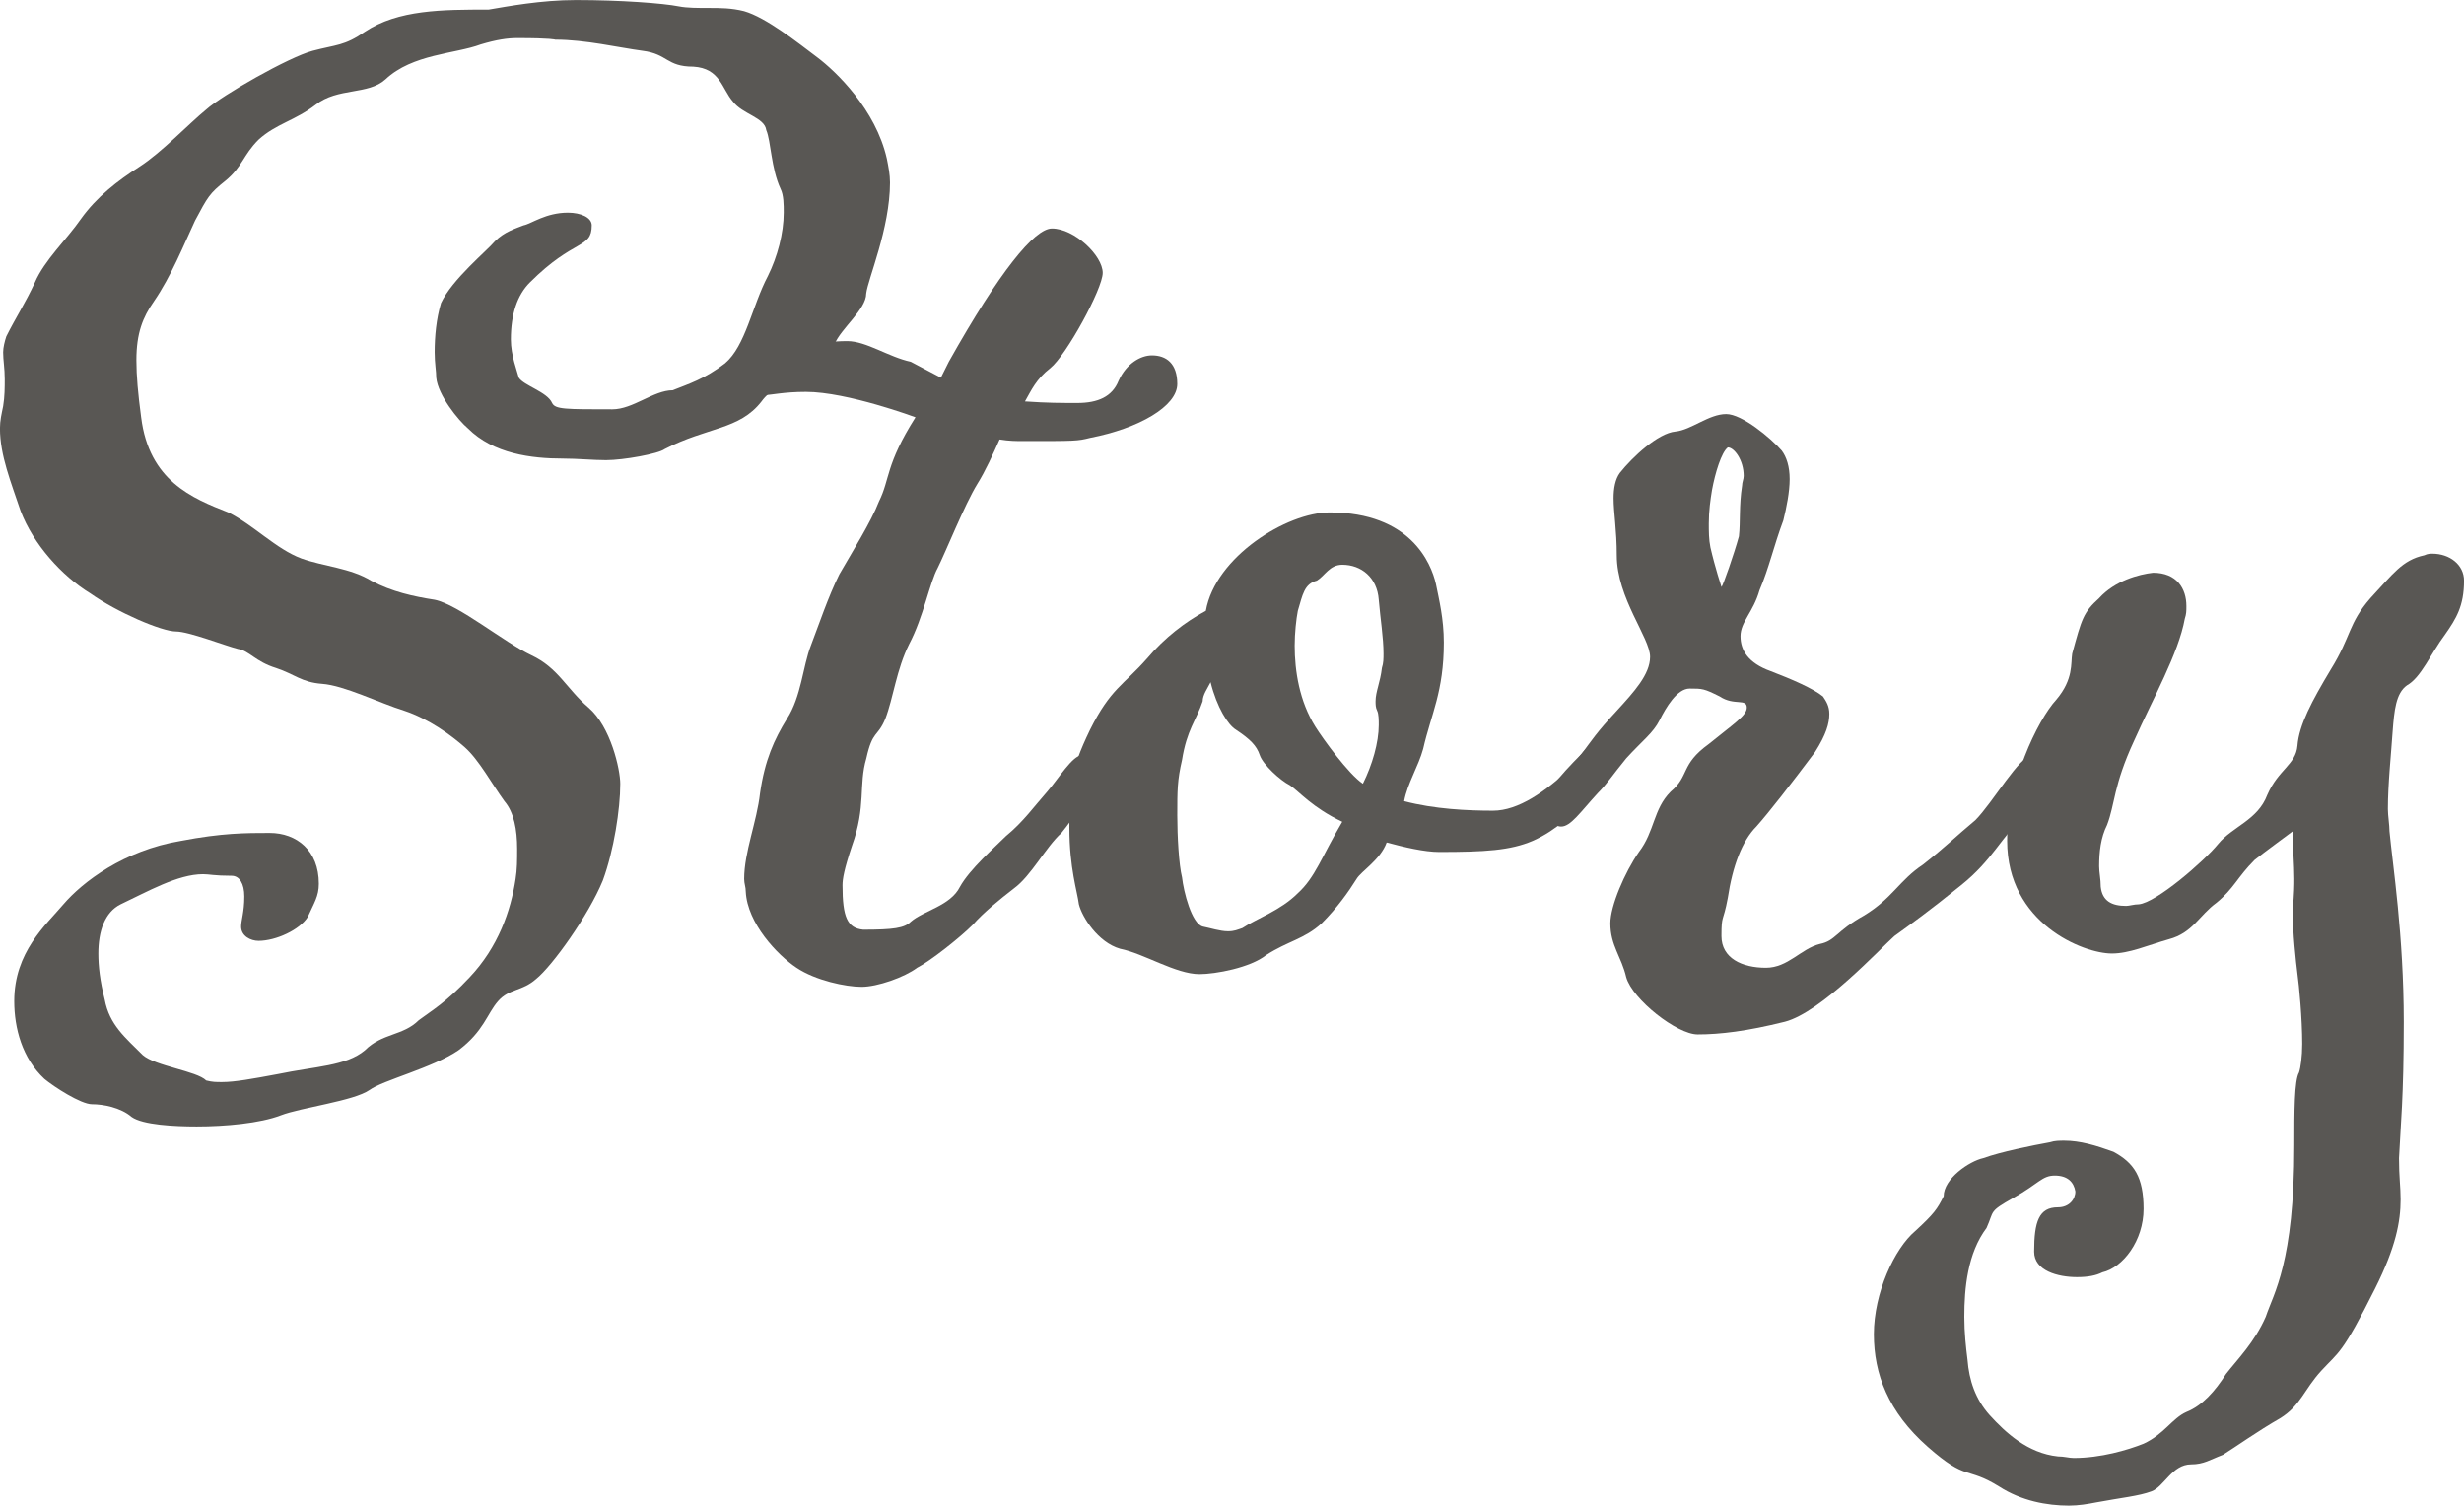 <svg viewBox="0 0 109.889 67.147" xmlns="http://www.w3.org/2000/svg"><g fill="#595754"><path d="m23.632 12.595c-.566.565-.849 1.415-.849 2.547 0 .707.283 1.415.353 1.698.212.353 1.274.637 1.486 1.132.142.283.566.283 2.689.283.92 0 1.839-.85 2.688-.85.707-.282 1.415-.495 2.335-1.202.92-.778 1.203-2.548 1.911-3.892.424-.85.707-1.91.707-2.83 0-.354 0-.778-.142-1.061-.425-.92-.425-2.123-.637-2.618-.071-.566-1.061-.707-1.486-1.273-.496-.567-.566-1.486-1.769-1.557-1.203 0-1.132-.566-2.264-.708-1.061-.141-2.547-.495-3.892-.495 0 0-.142-.07-1.698-.07-.424 0-.919.07-1.627.283-1.132.424-3.042.424-4.246 1.557-.778.707-2.122.354-3.113 1.132-.919.707-1.768.849-2.547 1.557-.707.707-.707 1.203-1.486 1.84-.707.565-.778.707-1.345 1.769-.495 1.061-1.061 2.477-1.839 3.608-.495.708-.778 1.415-.778 2.618 0 .707.071 1.485.212 2.547.353 2.83 2.264 3.608 3.891 4.245 1.132.566 2.123 1.628 3.255 2.052.991.355 2.193.425 3.113.991.92.495 1.911.707 2.83.849 1.061.213 3.113 1.91 4.316 2.476s1.557 1.486 2.547 2.335c.991.849 1.415 2.76 1.415 3.396 0 1.132-.283 2.972-.778 4.315-.637 1.557-2.264 3.821-2.972 4.388-.637.565-1.203.424-1.698.99-.496.565-.637 1.344-1.769 2.193-1.132.778-3.396 1.345-3.962 1.769-.707.495-3.042.778-3.962 1.132-.919.354-2.476.496-3.75.496-.99 0-2.405-.071-2.901-.425-.495-.425-1.273-.566-1.768-.566s-1.698-.778-2.123-1.132c-.99-.92-1.344-2.264-1.344-3.467 0-2.193 1.415-3.397 2.193-4.316.849-.99 2.689-2.405 5.236-2.83 1.84-.353 2.901-.353 3.962-.353 1.203 0 2.193.778 2.193 2.264 0 .566-.212.85-.495 1.486-.354.565-1.415 1.061-2.193 1.061-.354 0-.778-.213-.778-.637 0-.283.142-.638.142-1.345 0-.566-.212-.92-.566-.92-.778 0-.99-.07-1.273-.07-1.132 0-2.477.778-3.679 1.344-.707.353-.991 1.203-.991 2.193 0 .566.071 1.203.283 2.052.212 1.133.92 1.698 1.698 2.477.566.495 2.405.708 2.83 1.133.283.07.424.07.707.07.566 0 1.344-.142 2.477-.353 1.698-.354 3.042-.354 3.891-1.061.778-.778 1.698-.637 2.406-1.345.566-.424 1.203-.778 2.264-1.91 1.274-1.345 1.84-2.972 2.052-4.387.07-.425.07-.849.07-1.345 0-.849-.141-1.627-.566-2.122-.566-.778-1.132-1.84-1.769-2.406-.637-.565-1.627-1.273-2.689-1.627-1.132-.353-2.688-1.132-3.679-1.203-.92-.07-1.203-.424-2.052-.707-.92-.283-1.203-.778-1.698-.85-.566-.142-2.193-.778-2.759-.778-.637 0-2.618-.849-3.821-1.698-1.274-.778-2.547-2.193-3.113-3.679-.425-1.273-.92-2.476-.92-3.68 0-.354.071-.637.142-.99.071-.425.071-.849.071-1.203 0-.495-.071-.849-.071-1.202 0-.213.071-.496.142-.708.424-.849.849-1.486 1.273-2.405.424-.991 1.415-1.911 2.052-2.831.708-.99 1.627-1.697 2.618-2.334.99-.638 2.193-1.911 2.972-2.548.707-.637 3.679-2.335 4.741-2.618 1.061-.282 1.415-.212 2.334-.849 1.486-.99 3.467-.99 5.519-.99.849-.142 2.335-.425 3.892-.425 1.981 0 3.892.142 4.599.283.353.07.849.07 1.344.07s.991 0 1.557.142c.991.283 2.406 1.415 3.255 2.052s2.618 2.335 3.113 4.528c.071.354.141.708.141 1.062 0 2.052-.99 4.316-1.061 4.953 0 .707-1.132 1.557-1.415 2.264-.212.637-2.547 1.557-3.255 2.548-.991 1.273-2.406 1.132-4.316 2.122-.283.213-1.84.495-2.618.495-.566 0-1.273-.07-1.91-.07-1.415 0-3.113-.212-4.246-1.345-.424-.354-1.344-1.485-1.415-2.264 0-.283-.071-.637-.071-1.132 0-.708.071-1.486.283-2.194.495-1.061 2.052-2.334 2.406-2.759.424-.425.92-.566 1.273-.708.354-.07.991-.565 1.981-.565.566 0 1.062.212 1.062.565 0 1.061-.778.566-2.759 2.548z"/><path d="m35.947 17.477c-.99 0-1.557.142-1.839.142s-.496-.142-.496-.425c0-.495 1.415-1.981 4.175-1.981.849 0 1.839.708 2.83.92l1.344.708.354-.708c2.264-4.033 3.821-5.943 4.599-5.943.99 0 2.264 1.203 2.264 1.981 0 .707-1.627 3.679-2.335 4.245-.637.495-.849.99-1.132 1.486.991.07 1.627.07 2.335.07.92 0 1.557-.283 1.84-.99.353-.778.99-1.133 1.486-1.133.637 0 1.132.354 1.132 1.274 0 .99-1.698 1.98-3.892 2.405-.566.142-.637.142-2.972.142-.283 0-.637 0-1.061-.071-.283.638-.637 1.416-.991 1.981-.566.92-1.415 3.043-1.769 3.75-.353.637-.637 2.193-1.273 3.396-.566 1.132-.708 2.405-1.061 3.325-.354.85-.566.495-.849 1.77-.354 1.202 0 2.122-.637 3.891-.354 1.062-.425 1.486-.425 1.77 0 1.415.212 1.91.92 1.98 1.344 0 1.839-.07 2.123-.353.566-.495 1.769-.707 2.193-1.557.425-.778 1.557-1.769 2.052-2.264.778-.637 1.274-1.345 1.84-1.981.495-.566 1.132-1.627 1.557-1.627s.849.282.849.707c0 .213-.071.354-.212.566-.495.637-.92 1.415-1.557 2.193-.707.637-1.344 1.91-2.122 2.477-.637.495-1.344 1.06-1.84 1.627-.566.566-1.91 1.628-2.476 1.91-.566.425-1.769.85-2.477.85s-2.052-.283-2.901-.85c-.849-.565-2.193-1.98-2.264-3.395 0-.213-.071-.355-.071-.566 0-1.203.566-2.547.707-3.82.212-1.486.637-2.406 1.203-3.326.637-.99.707-2.335 1.062-3.255.353-.92.778-2.193 1.273-3.184.566-.99 1.415-2.335 1.769-3.255.495-.99.283-1.627 1.627-3.75 0 0-3.042-1.132-4.882-1.132z"/><path d="m53.778 27.24c.424-2.405 3.608-4.387 5.519-4.387 3.608 0 4.528 2.265 4.74 3.185.142.707.354 1.557.354 2.617 0 2.193-.566 3.185-.92 4.741-.212.778-.708 1.557-.849 2.335 1.344.354 2.83.424 3.962.424s2.335-.849 3.467-1.91c.496-.566.566-.99 1.203-.99.495 0 .566.495.566.849 0 .637-.778 1.486-1.203 1.84-.496.283-1.132 1.061-2.264 1.557-.991.425-2.123.495-4.175.495-.637 0-1.557-.212-2.335-.424-.283.778-1.132 1.273-1.344 1.627-.354.566-.849 1.273-1.557 1.981-.778.707-1.486.778-2.476 1.415-.707.565-2.264.849-2.972.849-1.061 0-2.476-.92-3.538-1.132-.991-.283-1.698-1.415-1.84-1.981-.071-.565-.424-1.627-.424-3.397 0-1.839 0-2.476.92-4.387.919-1.839 1.486-1.98 2.547-3.184.778-.92 1.698-1.627 2.618-2.123zm.212 3.184c-.142.283-.354.566-.354.849-.283.85-.707 1.273-.92 2.618-.212.92-.212 1.345-.212 2.477 0 .92.07 2.193.212 2.76.071.637.425 2.052.92 2.193.354.07.778.212 1.132.212.283 0 .424-.071.637-.142.637-.425 1.698-.778 2.476-1.557.778-.707 1.061-1.627 1.981-3.184-1.344-.637-1.911-1.345-2.335-1.628-.425-.212-1.203-.92-1.344-1.344-.142-.425-.425-.708-1.062-1.133-.353-.212-.849-.99-1.132-2.122zm6.792 4.528c.424-.85.707-1.84.707-2.618 0-.212 0-.495-.071-.637s-.071-.283-.071-.425c0-.425.212-.849.283-1.485.071-.213.071-.425.071-.637 0-.708-.141-1.557-.212-2.406-.071-.99-.778-1.557-1.627-1.557-.566 0-.778.495-1.132.708-.566.142-.637.637-.849 1.344-.07.354-.141.991-.141 1.557 0 1.133.212 2.477.919 3.608.354.566 1.486 2.123 2.123 2.548z"/><path d="m68.779 36.085c0-.566.707-1.415 1.768-2.477.425-.565.637-.92 1.557-1.91.778-.85 1.486-1.627 1.486-2.405 0-.85-1.486-2.618-1.486-4.528 0-1.133-.142-1.911-.142-2.548 0-.425.071-.849.283-1.132.566-.708 1.698-1.769 2.476-1.84.707-.07 1.486-.778 2.264-.778.707 0 1.981 1.062 2.476 1.628.212.282.354.707.354 1.273s-.142 1.273-.283 1.84c-.424 1.132-.637 2.122-1.061 3.113-.283.99-.849 1.415-.849 2.052s.353 1.202 1.344 1.557c.92.353 1.91.778 2.335 1.132.142.212.283.425.283.778 0 .425-.142.92-.637 1.698-1.061 1.415-2.052 2.689-2.618 3.325-.637.637-1.061 1.769-1.273 3.184-.212 1.133-.283.708-.283 1.698s.92 1.415 1.981 1.415c.991 0 1.557-.849 2.406-1.061.707-.142.707-.566 1.981-1.274 1.273-.778 1.556-1.557 2.618-2.264.991-.778 1.486-1.274 2.335-1.981.778-.778 1.981-2.9 2.547-2.9.637 0 .919.142.919.99 0 .425-.424.849-1.203 1.627-1.132 1.061-1.486 2.053-2.901 3.185-1.486 1.202-2.193 1.698-2.972 2.264-.637.566-3.255 3.396-4.882 3.821-1.698.424-2.901.565-3.892.565-.92 0-2.901-1.557-3.184-2.547-.212-.92-.708-1.415-.708-2.405 0-.778.637-2.265 1.274-3.184.707-.92.637-1.91 1.415-2.689.849-.707.424-1.203 1.698-2.123 1.132-.919 1.698-1.273 1.698-1.627 0-.425-.566-.07-1.203-.495-.707-.354-.778-.354-1.344-.354s-1.061.849-1.344 1.415c-.283.565-.778.92-1.486 1.698-.637.778-.849 1.132-1.274 1.557-.778.849-1.203 1.485-1.627 1.485-.212 0-.424-.142-.708-.425-.071-.07-.141-.212-.141-.353zm8.773-12.17c.071-.637 0-1.345.142-2.264 0-.142.071-.283.071-.425 0-.708-.425-1.273-.707-1.273-.283.212-.566 1.132-.708 1.91-.07.425-.141.92-.141 1.485 0 .354 0 .708.071 1.061.212.92.495 1.77.495 1.77.071-.071.566-1.486.778-2.265z"/><path d="m93.616 26.675c.707-.778 1.769-1.061 2.406-1.132 1.061 0 1.486.707 1.486 1.485 0 .212 0 .353-.071.566-.283 1.557-1.415 3.537-2.264 5.448-.92 1.981-.849 2.83-1.203 3.75-.283.565-.353 1.202-.353 1.839 0 .283.071.566.071.92.071.637.495.85 1.132.85.142 0 .354-.071.566-.071.778-.07 2.901-1.91 3.538-2.689.637-.778 1.769-1.061 2.193-2.193.495-1.132 1.273-1.345 1.344-2.193.071-.92.637-1.981 1.486-3.396.92-1.485.778-2.052 1.769-3.184.991-1.061 1.415-1.698 2.406-1.91.141-.071.283-.071.353-.071.778 0 1.415.495 1.415 1.203 0 1.132-.353 1.698-.849 2.405-.637.85-1.061 1.91-1.698 2.265-.496.354-.566 1.132-.637 2.052-.071 1.061-.212 2.335-.212 3.467 0 .283.071.708.071.99.142 1.486.637 4.67.637 8.491 0 3.395-.142 4.599-.212 6.085 0 .849.071 1.273.071 1.84 0 .99-.212 2.122-1.132 3.962-1.486 2.972-1.627 2.83-2.406 3.679-.778.85-.92 1.557-1.84 2.123-.99.566-1.981 1.274-2.547 1.627-.566.213-.849.425-1.415.425-.849 0-1.203.991-1.768 1.203-.566.212-1.344.283-2.477.495-.353.07-.778.142-1.203.142-.991 0-2.123-.212-3.113-.849-1.486-.92-1.415-.213-3.184-1.77s-2.406-3.255-2.406-5.024c0-1.84.92-3.82 1.84-4.599.849-.778.99-.991 1.273-1.557 0-.778 1.132-1.557 1.769-1.698.778-.283 2.193-.566 2.972-.708.212-.07.424-.07.637-.07.707 0 1.415.212 2.193.495.92.495 1.344 1.132 1.344 2.547s-.92 2.618-1.839 2.83c-.283.142-.637.213-1.132.213-.849 0-1.91-.283-1.91-1.133 0-1.344.212-1.98 1.061-1.98.496 0 .778-.354.778-.708-.071-.424-.353-.707-.919-.707s-.708.353-1.84.99-.849.566-1.203 1.345c-.849 1.132-.991 2.688-.991 3.962 0 .708.071 1.345.142 1.91.071.92.354 1.77.99 2.477.708.778 1.698 1.698 3.042 1.84.283 0 .496.07.708.07 1.203 0 2.406-.354 3.113-.637.92-.424 1.274-1.132 1.911-1.415.707-.283 1.273-.92 1.768-1.698.496-.637 1.274-1.415 1.769-2.547.354-1.061 1.273-2.405 1.273-7.642 0-1.485 0-2.9.212-3.255.071-.212.142-.707.142-1.273 0-1.132-.142-2.618-.212-3.113-.071-.565-.212-1.84-.212-2.83.071-.849.071-1.132.071-1.415 0-.637-.071-1.415-.071-2.123 0 0-1.344.991-1.698 1.274-.778.778-.92 1.273-1.698 1.91-.778.565-1.061 1.344-2.122 1.627-.991.283-1.769.637-2.547.637-1.273 0-4.67-1.344-4.67-5.024 0-2.547 1.345-5.377 2.193-6.297.778-.92.637-1.628.708-2.052.425-1.557.496-1.84 1.203-2.477z"/></g></svg>